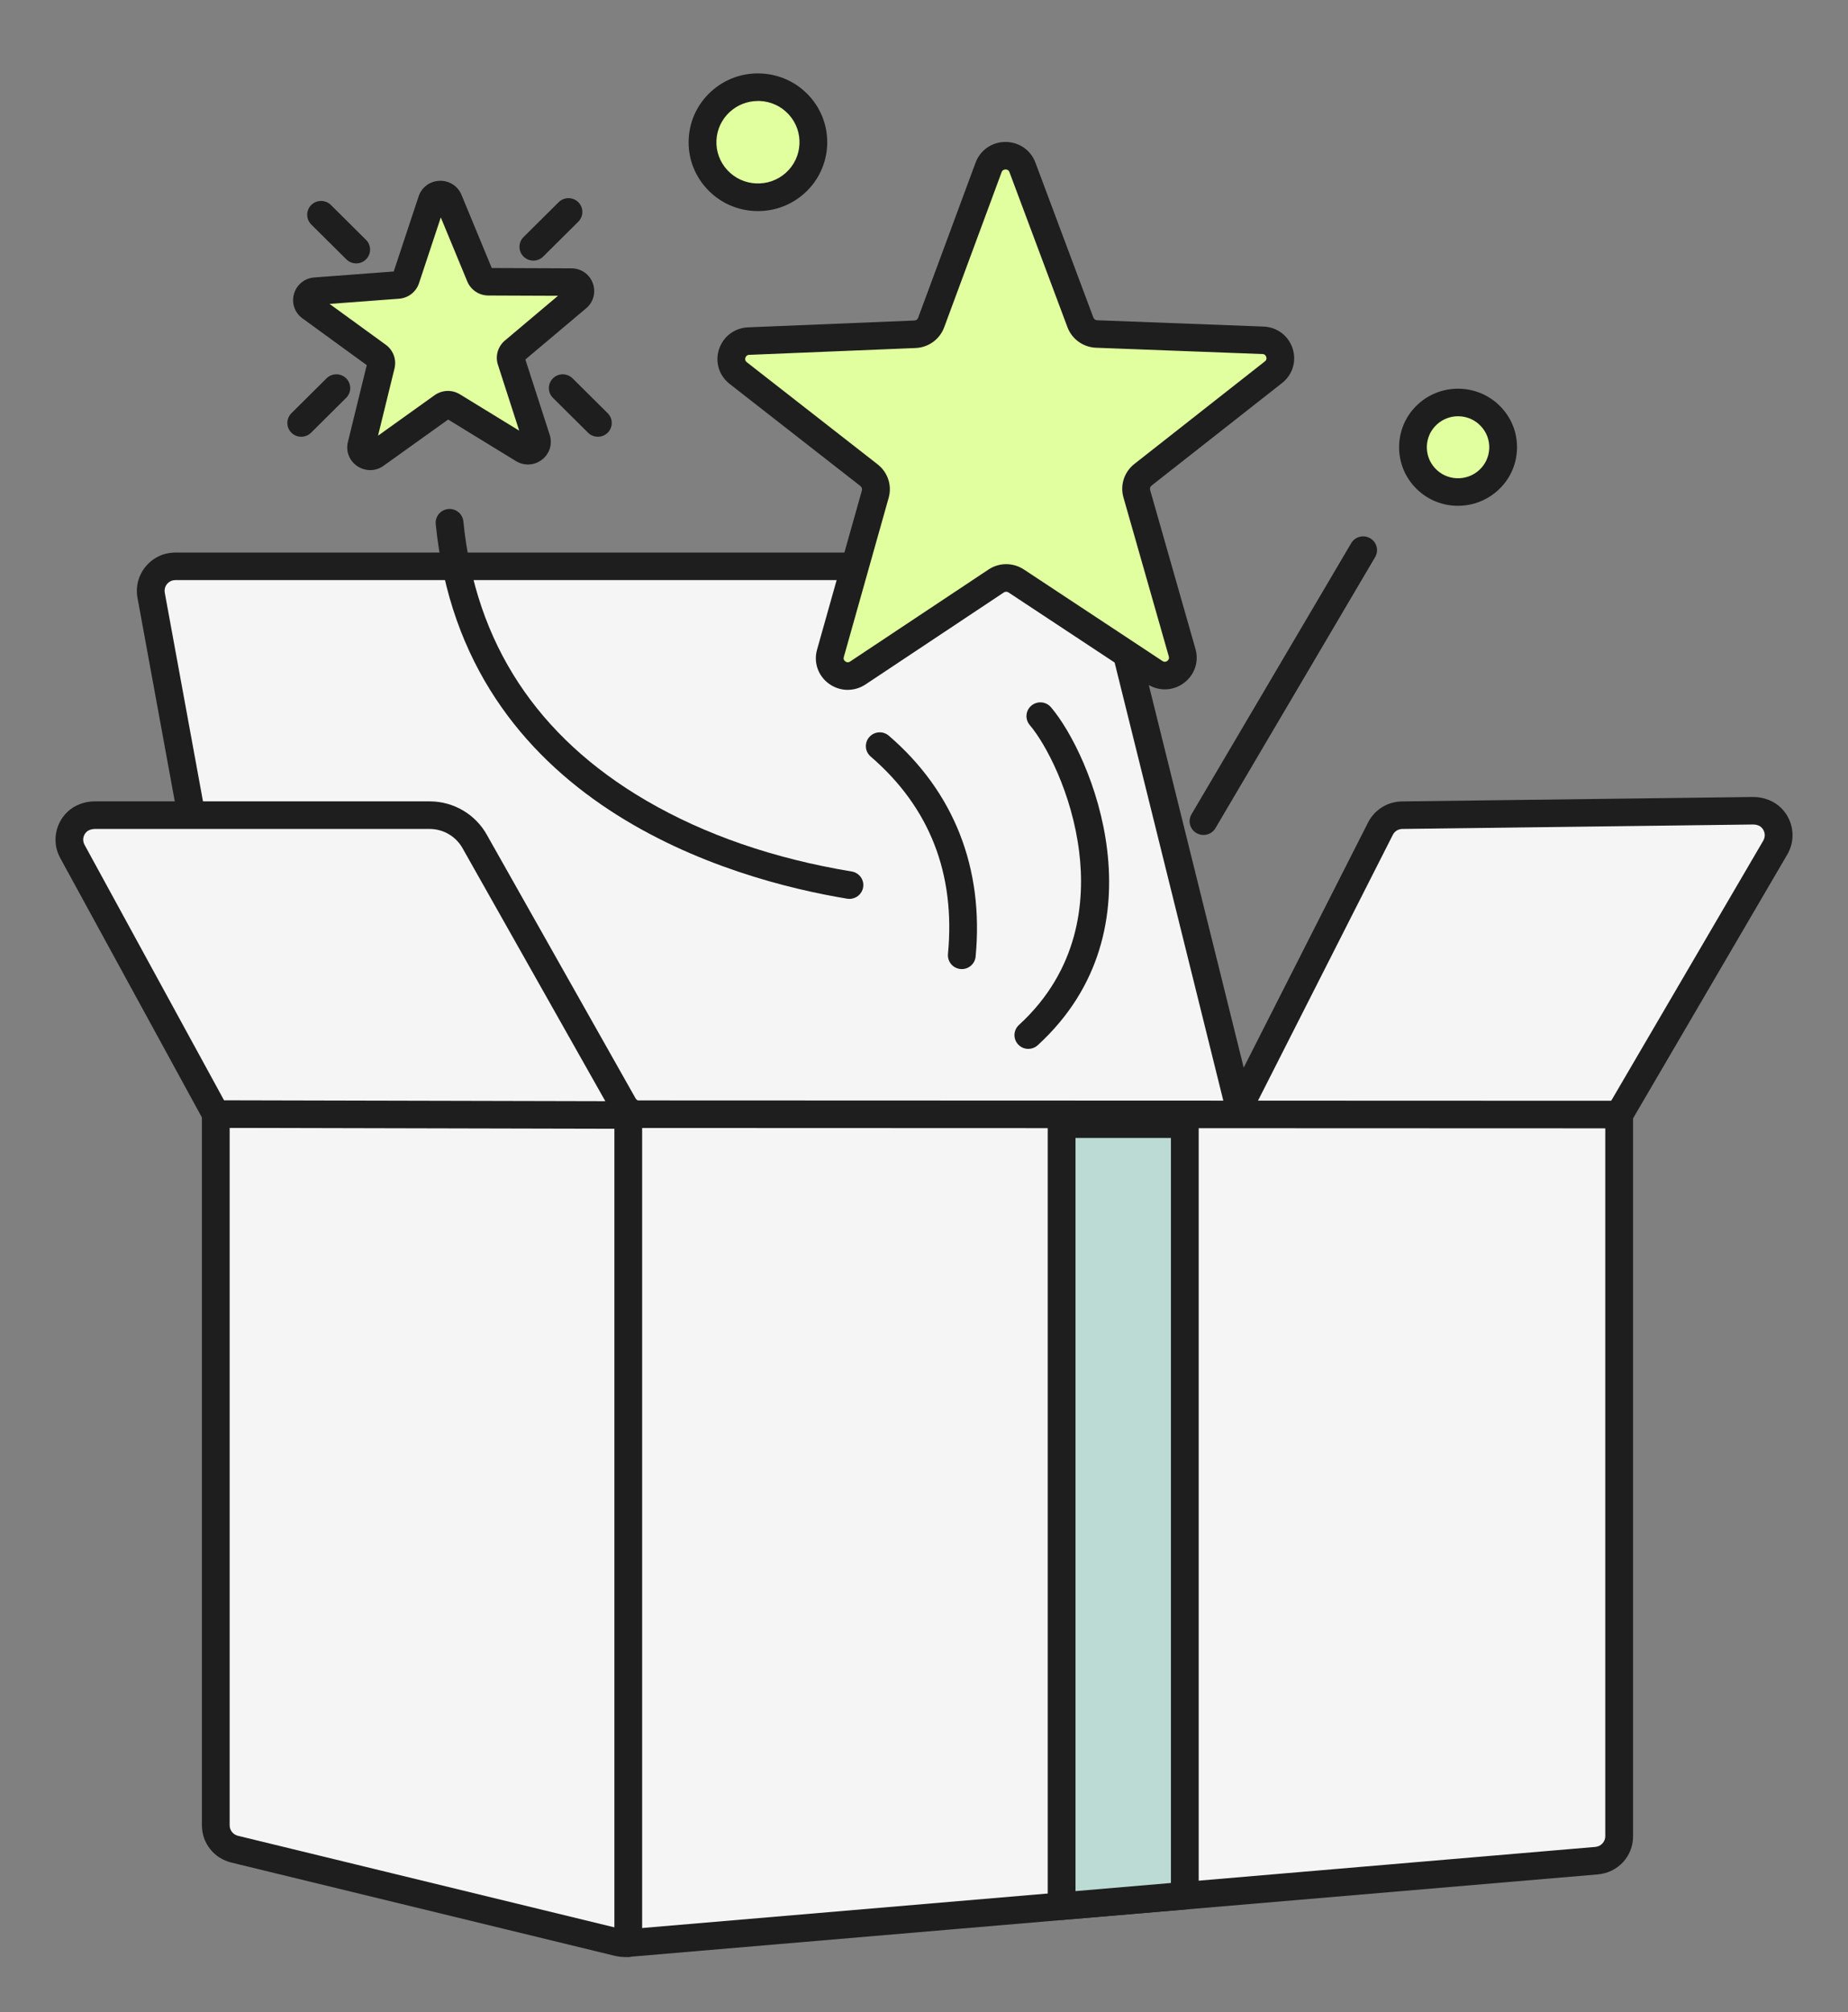 <svg width="180" height="196" viewBox="0 0 180 196" fill="none" xmlns="http://www.w3.org/2000/svg">
<rect x="0" y="0" width="180" height="196" fill="#808080" stroke="none"/>
<path d="M18.642 79.4L14.718 57.969C14.528 56.952 15.025 55.885 16.043 55.392C16.384 55.227 16.769 55.16 17.148 55.16H105.75C106.872 55.16 107.846 55.932 108.093 57.023L120.698 107.836L134.458 80.709C134.867 79.907 135.699 79.4 136.602 79.4L170.772 78.967C171.431 78.967 172.084 79.199 172.543 79.665C173.331 80.464 173.453 81.649 172.908 82.565L157.708 108.571V178.865C157.708 180.104 156.754 181.138 155.51 181.242L61.03 189.284C60.962 189.287 60.895 189.29 60.824 189.29C60.641 189.29 60.462 189.264 60.29 189.227C60.28 189.227 60.266 189.227 60.256 189.223L22.847 180.124C21.772 179.862 21.015 178.906 21.015 177.808V108.524" fill="#F5F5F5"/>
<path d="M60.827 190.63C60.58 190.63 60.33 190.603 60.063 190.549C60.016 190.542 59.968 190.532 59.921 190.522L22.529 181.426C20.842 181.017 19.666 179.527 19.666 177.805V108.521C19.666 107.779 20.271 107.178 21.018 107.178C21.765 107.178 22.37 107.779 22.37 108.521V177.805C22.37 178.285 22.702 178.701 23.171 178.818L60.509 187.901C60.54 187.904 60.57 187.911 60.601 187.918C60.739 187.948 60.837 187.948 60.935 187.941L155.399 179.903C155.936 179.856 156.359 179.399 156.359 178.865V108.571C156.359 108.333 156.423 108.101 156.541 107.897L171.742 81.894C171.992 81.471 171.925 80.958 171.58 80.609C171.394 80.421 171.1 80.313 170.772 80.313L136.618 80.746C136.203 80.746 135.844 80.964 135.665 81.32L121.908 108.444C121.654 108.947 121.113 109.236 120.549 109.172C119.988 109.108 119.525 108.705 119.389 108.158L106.784 57.345C106.67 56.838 106.247 56.506 105.754 56.506H17.148C16.942 56.506 16.766 56.539 16.637 56.603C16.13 56.848 15.978 57.348 16.049 57.734L19.974 79.165C20.109 79.894 19.619 80.595 18.885 80.726C18.148 80.857 17.445 80.374 17.314 79.645L13.389 58.214C13.088 56.58 13.937 54.925 15.451 54.19C15.955 53.945 16.526 53.821 17.151 53.821H105.754C107.521 53.821 109.029 55.016 109.418 56.731L121.14 103.993L133.255 80.112C133.901 78.85 135.182 78.064 136.605 78.064L170.759 77.632C171.827 77.632 172.824 78.031 173.513 78.729C174.71 79.937 174.943 81.797 174.078 83.25L159.066 108.934V178.865C159.066 180.819 157.589 182.413 155.632 182.581L61.151 190.623C61.033 190.633 60.932 190.636 60.83 190.636L60.827 190.63Z" fill="#1E1E1E"/>
<path d="M157.711 109.91L21.021 109.86C20.274 109.86 19.669 109.259 19.669 108.517C19.669 107.776 20.274 107.175 21.021 107.175L157.711 107.225C158.458 107.225 159.063 107.826 159.063 108.568C159.063 109.31 158.458 109.91 157.711 109.91Z" fill="#1E1E1E"/>
<path d="M61.195 190.62C60.448 190.62 59.843 190.019 59.843 189.277V108.185C59.843 107.443 60.448 106.843 61.195 106.843C61.942 106.843 62.547 107.443 62.547 108.185V189.277C62.547 190.019 61.942 190.62 61.195 190.62Z" fill="#1E1E1E"/>
<path d="M103.408 185.672V109.508H115.407V184.652L103.408 185.672Z" fill="#BDDBD5"/>
<path d="M103.404 187.015C103.066 187.015 102.742 186.891 102.488 186.662C102.208 186.407 102.052 186.048 102.052 185.672V109.508C102.052 108.766 102.657 108.165 103.404 108.165H115.404C116.151 108.165 116.756 108.766 116.756 109.508V184.652C116.756 185.35 116.219 185.931 115.519 185.991L103.519 187.011C103.482 187.011 103.442 187.015 103.404 187.015ZM104.756 110.85V184.209L114.052 183.417V110.847H104.756V110.85Z" fill="#1E1E1E"/>
<path d="M21.018 108.517L7.041 82.921C6.537 81.998 6.686 80.833 7.491 80.065C7.957 79.618 8.606 79.4 9.255 79.4H41.84C43.682 79.4 45.376 80.4 46.258 82.008L61.273 108.611L21.021 108.517H21.018Z" fill="#F5F5F5"/>
<path d="M61.273 109.954L21.021 109.86C20.528 109.86 20.072 109.588 19.835 109.159L5.858 83.562C5.057 82.095 5.344 80.26 6.554 79.098C7.254 78.427 8.214 78.058 9.258 78.058H41.844C44.183 78.058 46.333 79.326 47.448 81.367L62.453 107.957C62.689 108.373 62.683 108.883 62.439 109.293C62.196 109.702 61.753 109.954 61.273 109.954ZM21.826 107.178L58.961 107.265L45.078 82.666C44.426 81.475 43.189 80.746 41.84 80.746H9.255C8.92 80.746 8.619 80.85 8.43 81.031C8.085 81.364 8.004 81.867 8.231 82.283L21.823 107.178H21.826Z" fill="#1E1E1E"/>
<path d="M110.719 48.091L115.137 63.581C115.58 65.138 113.832 66.404 112.473 65.508L98.973 56.59C98.381 56.2 97.614 56.2 97.022 56.59L83.552 65.551C82.197 66.454 80.446 65.192 80.885 63.631L85.256 48.128C85.448 47.45 85.209 46.721 84.651 46.288L71.907 36.337C70.626 35.336 71.292 33.292 72.921 33.225L89.123 32.561C89.833 32.53 90.455 32.081 90.698 31.419L96.292 16.309C96.853 14.788 99.02 14.785 99.588 16.302L105.233 31.396C105.48 32.057 106.102 32.504 106.812 32.53L123.013 33.145C124.642 33.205 125.315 35.249 124.037 36.253L111.324 46.245C110.766 46.681 110.53 47.41 110.726 48.088L110.719 48.091Z" fill="#E1FF9F"/>
<path d="M82.575 67.199C81.94 67.199 81.301 67.001 80.753 66.609C79.689 65.843 79.229 64.534 79.584 63.279L83.951 47.772C83.995 47.614 83.941 47.45 83.812 47.349L71.069 37.397C70.035 36.589 69.629 35.266 70.035 34.021C70.44 32.779 71.549 31.94 72.864 31.886L89.065 31.221C89.228 31.215 89.373 31.111 89.427 30.96L95.021 15.849C95.474 14.624 96.617 13.828 97.932 13.828H97.938C99.25 13.828 100.396 14.617 100.852 15.839L106.497 30.933C106.555 31.084 106.697 31.188 106.859 31.195L123.064 31.809C124.378 31.859 125.491 32.692 125.9 33.934C126.309 35.175 125.906 36.501 124.875 37.31L112.162 47.302C112.034 47.403 111.98 47.571 112.024 47.725L116.442 63.215C116.8 64.471 116.344 65.779 115.282 66.552C114.221 67.323 112.825 67.35 111.73 66.625L98.229 57.707C98.094 57.617 97.918 57.617 97.78 57.707L84.306 66.669C83.775 67.021 83.174 67.196 82.575 67.196V67.199ZM97.938 16.51C97.81 16.51 97.641 16.557 97.56 16.772L91.966 31.883C91.529 33.057 90.434 33.85 89.177 33.9L72.975 34.565C72.742 34.575 72.648 34.719 72.607 34.843C72.567 34.964 72.56 35.139 72.742 35.283L85.486 45.235C86.476 46.01 86.899 47.289 86.557 48.494L82.19 63.997C82.126 64.219 82.237 64.356 82.342 64.43C82.447 64.504 82.612 64.568 82.805 64.437L96.279 55.479C97.323 54.78 98.679 54.78 99.73 55.472L113.231 64.39C113.423 64.517 113.589 64.454 113.694 64.38C113.798 64.306 113.907 64.168 113.846 63.947L109.428 48.457C109.083 47.252 109.502 45.973 110.489 45.194L123.202 35.202C123.385 35.058 123.375 34.883 123.334 34.763C123.293 34.642 123.199 34.494 122.966 34.487L106.764 33.873C105.507 33.826 104.408 33.037 103.969 31.863L98.324 16.769C98.243 16.554 98.074 16.507 97.945 16.507L97.938 16.51Z" fill="#1E1E1E"/>
<path d="M47.57 27.446L55.649 27.476C56.46 27.476 56.832 28.486 56.21 29.006L50.051 34.199C49.781 34.427 49.676 34.793 49.784 35.125L52.248 42.764C52.495 43.533 51.646 44.191 50.957 43.768L44.081 39.556C43.781 39.371 43.399 39.385 43.111 39.589L36.557 44.278C35.898 44.752 35.002 44.151 35.195 43.369L37.105 35.575C37.189 35.233 37.057 34.877 36.77 34.669L30.253 29.929C29.597 29.453 29.895 28.422 30.703 28.362L38.758 27.758C39.109 27.731 39.413 27.496 39.522 27.164L42.047 19.544C42.3 18.779 43.378 18.739 43.686 19.488L46.755 26.909C46.89 27.234 47.208 27.446 47.56 27.446H47.57Z" fill="#E1FF9F"/>
<path d="M36.05 45.792C35.617 45.792 35.188 45.664 34.806 45.409C34.025 44.886 33.664 43.963 33.887 43.053L35.722 35.568L29.462 31.013C28.701 30.46 28.377 29.523 28.637 28.624C28.898 27.724 29.672 27.096 30.611 27.026L38.349 26.445L40.776 19.128C41.07 18.239 41.871 17.645 42.81 17.611C43.75 17.578 44.592 18.115 44.95 18.98L47.898 26.106L55.659 26.137C56.602 26.14 57.42 26.71 57.741 27.59C58.062 28.469 57.809 29.429 57.089 30.033L51.173 35.018L53.543 42.355C53.83 43.244 53.536 44.194 52.796 44.772C52.052 45.349 51.055 45.403 50.254 44.913L43.649 40.868L37.355 45.372C36.963 45.654 36.51 45.795 36.053 45.795L36.05 45.792ZM32.102 29.604L37.578 33.584C38.305 34.115 38.639 35.021 38.426 35.89L36.821 42.439L42.327 38.498C43.061 37.975 44.031 37.938 44.798 38.411L50.571 41.949L48.499 35.531C48.225 34.679 48.489 33.752 49.179 33.172L54.35 28.812L47.566 28.785C46.664 28.781 45.859 28.244 45.515 27.415L42.935 21.182L40.813 27.583C40.532 28.436 39.768 29.03 38.866 29.097L32.099 29.604H32.102Z" fill="#1E1E1E"/>
<path d="M34.695 25.657C34.35 25.657 34.002 25.526 33.738 25.264L30.317 21.867C29.79 21.344 29.79 20.494 30.317 19.967C30.845 19.444 31.703 19.444 32.231 19.967L35.651 23.364C36.179 23.888 36.179 24.737 35.651 25.264C35.388 25.526 35.043 25.657 34.695 25.657Z" fill="#1E1E1E"/>
<path d="M58.234 42.543C57.89 42.543 57.542 42.412 57.278 42.15L53.857 38.753C53.33 38.23 53.33 37.381 53.857 36.854C54.385 36.33 55.24 36.33 55.77 36.854L59.191 40.25C59.718 40.774 59.718 41.623 59.191 42.15C58.928 42.412 58.583 42.543 58.234 42.543Z" fill="#1E1E1E"/>
<path d="M51.951 25.385C51.606 25.385 51.258 25.254 50.994 24.992C50.467 24.468 50.467 23.619 50.994 23.092L54.415 19.695C54.942 19.172 55.801 19.172 56.328 19.695C56.855 20.219 56.855 21.068 56.328 21.595L52.907 24.992C52.644 25.254 52.299 25.385 51.951 25.385Z" fill="#1E1E1E"/>
<path d="M29.34 42.543C28.996 42.543 28.647 42.412 28.384 42.15C27.857 41.627 27.857 40.777 28.384 40.25L31.805 36.854C32.332 36.33 33.19 36.33 33.718 36.854C34.245 37.377 34.245 38.226 33.718 38.753L30.297 42.15C30.033 42.412 29.689 42.543 29.34 42.543Z" fill="#1E1E1E"/>
<path d="M93.683 94.397C93.639 94.397 93.598 94.397 93.554 94.39C92.811 94.32 92.266 93.665 92.334 92.927C93.078 85.103 90.543 78.631 84.803 73.691C84.238 73.204 84.178 72.358 84.668 71.798C85.158 71.237 86.01 71.177 86.574 71.663C92.922 77.128 95.846 84.566 95.028 93.182C94.96 93.876 94.372 94.397 93.683 94.397Z" fill="#1E1E1E"/>
<path d="M100.163 102.17C99.797 102.17 99.436 102.026 99.169 101.737C98.662 101.194 98.699 100.344 99.247 99.841C105.135 94.45 105.693 87.724 105.121 83.028C104.422 77.259 101.856 72.452 100.301 70.626C99.818 70.059 99.889 69.213 100.46 68.733C101.031 68.253 101.883 68.324 102.367 68.891C106.261 73.463 113.504 90.443 101.079 101.811C100.818 102.049 100.49 102.167 100.163 102.167V102.17Z" fill="#1E1E1E"/>
<path d="M117.223 81.333C116.989 81.333 116.756 81.273 116.54 81.149C115.894 80.773 115.678 79.951 116.057 79.313L131.609 52.911C131.988 52.27 132.812 52.055 133.458 52.431C134.104 52.807 134.32 53.629 133.941 54.267L118.389 80.669C118.139 81.095 117.686 81.333 117.219 81.333H117.223Z" fill="#1E1E1E"/>
<path d="M82.741 87.56C82.667 87.56 82.592 87.553 82.518 87.54C71.373 85.7 45.156 78.457 42.442 51.051C42.368 50.313 42.912 49.655 43.656 49.585C44.396 49.508 45.062 50.051 45.133 50.79C46.306 62.621 52.302 71.774 62.957 77.99C68.659 81.317 75.389 83.639 82.961 84.891C83.698 85.012 84.195 85.704 84.073 86.435C83.961 87.093 83.39 87.556 82.741 87.556V87.56Z" fill="#1E1E1E"/>
<path d="M142.017 47.927C144.443 47.927 146.411 45.973 146.411 43.563C146.411 41.154 144.443 39.2 142.017 39.2C139.59 39.2 137.622 41.154 137.622 43.563C137.622 45.973 139.59 47.927 142.017 47.927Z" fill="#E1FF9F"/>
<path d="M142.023 49.269C141.932 49.269 141.841 49.269 141.75 49.263C140.215 49.192 138.802 48.534 137.771 47.407C135.638 45.084 135.807 41.466 138.146 39.348C140.489 37.23 144.129 37.398 146.262 39.72C147.296 40.845 147.827 42.305 147.756 43.825C147.685 45.349 147.023 46.752 145.887 47.776C144.819 48.742 143.457 49.266 142.023 49.266V49.269ZM142.013 40.546C141.253 40.546 140.533 40.825 139.968 41.335C138.728 42.456 138.64 44.369 139.769 45.601C140.316 46.198 141.063 46.547 141.875 46.584C142.686 46.618 143.463 46.343 144.065 45.799C144.667 45.255 145.015 44.513 145.055 43.708C145.093 42.902 144.812 42.13 144.264 41.533C143.717 40.935 142.97 40.586 142.159 40.549C142.111 40.549 142.061 40.549 142.013 40.549V40.546Z" fill="#1E1E1E"/>
<path d="M73.827 19.216C76.809 19.216 79.226 16.816 79.226 13.855C79.226 10.895 76.809 8.495 73.827 8.495C70.846 8.495 68.429 10.895 68.429 13.855C68.429 16.816 70.846 19.216 73.827 19.216Z" fill="#E1FF9F"/>
<path d="M73.834 20.561C73.73 20.561 73.621 20.561 73.513 20.555C71.712 20.471 70.052 19.699 68.835 18.373C67.621 17.051 66.996 15.335 67.081 13.546C67.165 11.758 67.942 10.11 69.278 8.901C70.613 7.693 72.337 7.072 74.138 7.159C75.94 7.243 77.6 8.015 78.817 9.341C81.325 12.073 81.125 16.322 78.374 18.813C77.12 19.947 75.518 20.561 73.834 20.561ZM73.824 9.838C72.813 9.838 71.853 10.207 71.103 10.885C70.305 11.607 69.835 12.597 69.785 13.667C69.734 14.741 70.109 15.768 70.836 16.561C72.34 18.199 74.906 18.316 76.555 16.822C78.205 15.329 78.323 12.781 76.819 11.143C76.092 10.351 75.095 9.885 74.013 9.838C73.949 9.838 73.885 9.834 73.821 9.834L73.824 9.838Z" fill="#1E1E1E"/>
</svg>
